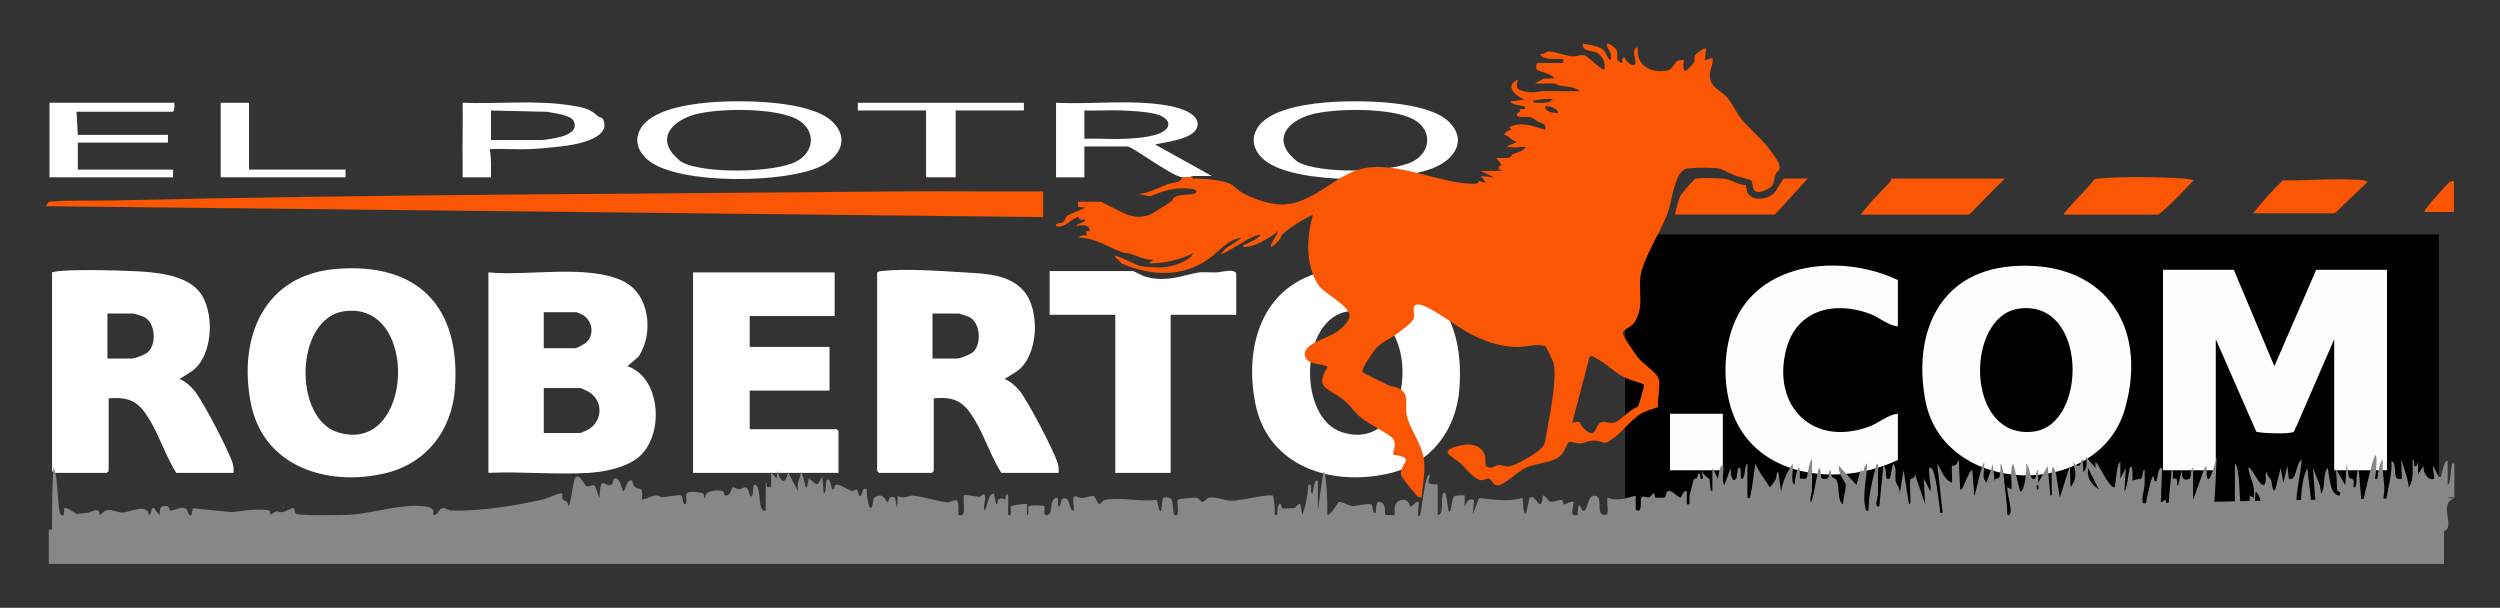<?xml version="1.0" encoding="UTF-8"?>
<svg id="Capa_1" xmlns="http://www.w3.org/2000/svg" version="1.1" viewBox="0 0 1456 354">
  <rect x="0" y="0" width="1456" height="354" fill="#333333" stroke="none"/>
  <!-- Generator: Adobe Illustrator 29.3.0, SVG Export Plug-In . SVG Version: 2.1.0 Build 146)  -->
  <defs>
    <style>
      .st0 {
        fill: #020202;
      }

      .st1 {
        fill: #fff;
      }

      .st2 {
        fill: #fb5603;
      }

      .st3 {
        fill: #878787;
      }

      .st4 {
        fill: #fdfdfc;
      }
    </style>
  </defs>
  <rect x="946.43" y="136.57" width="474" height="177"/>
  <path class="st1" d="M284.45,158.64c22.86,2.27,57.67-4.92,78.47,5.1,15.62,7.53,17.86,30.39,9.11,43.79l-6.61,5.73c20.16,6.97,21.47,41.42,5.93,53.46-7.48,5.79-19.49,8.15-28.77,8.7-18.96,1.13-39.05-.91-58.13-.03v-116.75ZM316.69,202.8h18.37c1.01,0,5.82-2.7,6.78-3.71,4.48-4.7,3.02-12.38-2.4-15.64-.49-.3-3.44-1.61-3.64-1.61h-19.12v20.96ZM316.69,252.19h21.36c.33,0,4.47-1.94,5.13-2.36,7.96-5.16,7.95-16.31,0-21.47-.66-.43-4.8-2.36-5.13-2.36h-21.36v26.19Z"/>
  <path class="st1" d="M195.84,156.62c47.93-3.94,72.61,22.47,69.11,69.74-1.8,24.34-16.63,43.58-40.6,49.27-33.46,7.94-70.92-3.66-78.23-40.63-7.54-38.11,7.31-74.9,49.73-78.39ZM200.31,181.29c-28.58,4.18-29.74,62.37-3.53,70.5,44.18,13.7,47.99-76.99,3.53-70.5Z"/>
  <path class="st1" d="M780.84,156.62c47.93-3.94,72.61,22.47,69.11,69.74-1.8,24.34-16.63,43.58-40.6,49.27-33.46,7.94-70.92-3.66-78.23-40.63-7.54-38.11,7.31-74.9,49.73-78.39ZM785.31,181.29c-28.58,4.18-29.74,62.37-3.53,70.5,44.18,13.7,47.99-76.99,3.53-70.5Z"/>
  <path class="st1" d="M30.32,158.64c1.37-.35,2.64-.67,4.09-.79,12.21-.96,29.61-.5,42.05,0,12.19.49,30.3,1.63,38.96,11.25,9.94,11.03,9.17,38.12-3.78,47.15l-7.1,4.5c3.38,1.14,6.75,4.42,8.97,7.14,4.62,5.65,19.82,34.8,21.92,41.73.62,2.04.77,3.67.58,5.78h-33.36c-6.03-9.62-9.51-20.68-15.24-30.44-6.19-10.54-11.17-14.04-24.12-12.97v42.29c0,.08-1.04,1.12-1.12,1.12h-30.74c-.08,0-1.12-1.04-1.12-1.12v-115.63ZM62.56,208.79h14.62c1.6,0,7.72-2.51,9.01-3.72,5.14-4.81,4.3-16.99-2.11-20.38-.66-.35-5.81-2.09-6.15-2.09h-15.37v26.19Z"/>
  <path class="st1" d="M659.65,157.89c1.69.28,4.7,2.38,6.72,3.02,8.79,2.81,16.66,1.39,25.32-.83s7.91-1.41,16.66-1.41c2.33,0,11.65-2.75,11.65,1.09v23.58h-38.23v92.06h-32.23v-92.06h-38.23v-25.45h48.35Z"/>
  <path class="st1" d="M417.74,59.32c16.7-.96,54.27-.59,66.87,11.39,10.27,9.76,4.9,20.36-6.23,25.95-20.15,10.12-81.83,11.07-100.16-2.8-6.97-5.27-9.61-13.02-4.11-20.47,7.91-10.7,31.16-13.35,43.63-14.07ZM396.41,94.01c12.18,7.42,54.55,6.73,67.37.06,10.99-5.72,11.43-18.72.35-24.62-12.87-6.84-45.95-6.61-59.89-2.64-10.42,2.97-21.26,11.4-12.58,22.6.54.7,4.16,4.23,4.75,4.6Z"/>
  <path class="st1" d="M776.74,59.32c16.7-.96,54.27-.59,66.87,11.39,10.27,9.76,4.9,20.36-6.23,25.95-20.15,10.12-81.83,11.07-100.16-2.8-6.97-5.27-9.61-13.02-4.11-20.47,7.91-10.7,31.16-13.35,43.63-14.07ZM755.41,94.01c12.18,7.42,54.55,6.73,67.37.06,10.99-5.72,11.43-18.72.35-24.62-12.87-6.84-45.95-6.61-59.89-2.64-10.42,2.97-21.26,11.4-12.58,22.6.54.7,4.16,4.23,4.75,4.6Z"/>
  <path class="st1" d="M688.51,103.26c-6.19-.68-29.05-17.96-31.86-17.96h-25.11v17.96h-16.49v-43.41c21.28,1.07,44.46-2.11,65.39,1.7,5.58,1.02,18.53,4.29,16.94,11.97s-18.71,9.06-24.6,10.65l32.97,18.35h-11.24c-1.76.91-4.08.95-6,.74ZM631.54,64.34v16.47c7.84-.31,15.81.41,23.64.03,6.1-.29,15.12-.9,20.62-3.37s6.59-6.83.76-9.81c-5.11-2.61-17.57-3.11-23.63-3.35-7.1-.29-14.29.28-21.4.03Z"/>
  <polygon class="st1" points="596.3 59.85 596.3 64.34 556.57 64.34 556.57 103.26 539.33 103.26 539.33 64.34 499.6 64.34 499.6 59.85 596.3 59.85"/>
  <g>
    <path class="st1" d="M101.54,59.85c.13,1.06.2,5.24-1.12,5.24h-55.85l.75,13.47h52.48v4.49h-52.48v15.72h55.47v4.49H28.83v-43.41h72.72Z"/>
    <polygon class="st1" points="145.02 59.85 145.02 98.77 201.24 98.77 201.24 103.26 128.53 103.26 128.53 59.85 145.02 59.85"/>
  </g>
  <path class="st1" d="M351.59,70.28c-.84-2.41-2.31-1.66-3.17-2.45-5.01-4.58-8.19-5.12-15.08-6.28-20.69-3.5-42.92-.86-63.89-1.71.18,12.21-.23,24.47,0,36.68.04,2.24-.03,4.5,0,6.74h16.5c.04-1.74-.05-3.5,0-5.24.11-3.85-.1-7.44-.75-11.22,7.85-.29,15.8.37,23.64.03,5.58-.24,12.99-.98,18.61-1.63,6.96-.81,27.92-4.13,24.14-14.91ZM326.47,79.72c-1.96.52-9.2,1.84-10.9,1.84h-29.61v-17.21l32.6.76c3.77.8,13.81,1.71,15.58,5.4,2.58,5.4-3.38,8.08-7.66,9.21Z"/>
  <g>
    <path class="st2" d="M607.55,111.49v14.97L26.57,120.09l1.88-2.62c12.25-1.02,24.49-.43,36.76-.72,153.39-3.57,307.54-3.79,460.97-5.3,27.11-.27,54.26.26,81.37.03Z"/>
    <path class="st2" d="M1167.53,104.01l-20.62,20.96h-63.34c5.38-6.7,11.25-12.95,17.27-19.1.62-.64.62-1.86.72-1.86h65.97Z"/>
    <path class="st2" d="M1202.02,124.96c-1.06-.78,16.44-17.81,17.19-19.88.93-1.16,2.09-.99,3.38-1.12,12.72-1.24,36.56-.89,49.55.02,1.9.13,3.68.81,5.59.79-6.57,6.98-13.16,14.19-20.61,20.2h-55.1Z"/>
    <path class="st2" d="M975.62,124.96c-.41-.39,2.4-9.75,2.96-10.89.49-.99,8.17-9.91,8.82-10.04,2.76-.55,12.43-.33,15.6-.06,4.38.38,6.45,1.91,10.24,3.26.96.34,3.3.39,3.51.6s.37,4.09,1.83,5.66c3.4,3.66,10.68,2.41,14.18-.51,1.57-1.31,5.59-8.99,6.2-8.99h13.87l-19.12,20.96h-58.1Z"/>
    <path class="st2" d="M1312.21,124.21c5.28-6.7,11.09-13.13,17.19-19.13,14.52.09,29.44-1.24,43.94-.36,1.86.11,3.95.21,5.58,1.15l-19.11,18.34h-47.6Z"/>
    <path class="st2" d="M1429.16,105.5v17.96h-17.24c.34-.91.91-1.84,1.51-2.61,2.3-2.97,10.23-12.23,12.69-14.28,1.02-.85,1.61-1.32,3.05-1.07Z"/>
    <path class="st4" d="M735.36,136.19c.49.25.49.5,0,.75v-.75Z"/>
  </g>
  <g>
    <path class="st1" d="M510.85,159.02c.3-.97,1.71-1.06,2.59-1.16,13.17-1.54,34.47-.06,48.02.78,11.75.73,25.88.92,34.49,10.47,9.96,11.05,9.14,38.08-3.76,47.17l-7.12,4.48c3.38,1.14,6.75,4.42,8.97,7.14,4.61,5.64,19.82,34.8,21.92,41.73.62,2.04.77,3.67.58,5.78h-33.36c-6.03-9.6-9.51-20.69-15.24-30.44-6.14-10.44-11.21-14.21-24.12-12.97v42.29c0,.08-1.04,1.12-1.12,1.12h-30.74c-.08,0-1.12-1.04-1.12-1.12v-115.26ZM543.08,208.79h14.62c1.6,0,7.72-2.51,9.01-3.72,5.14-4.81,4.3-16.99-2.11-20.38-.66-.35-5.81-2.09-6.15-2.09h-15.37v26.19Z"/>
    <path class="st1" d="M486.11,158.64v25.45h-49.48v17.96h46.48v25.45h-46.48v22.45h50.6c.08,0,1.12,1.04,1.12,1.12v24.32h-84.71v-116.75h82.46Z"/>
  </g>
  <g>
    <path class="st4" d="M1300.97,157.14l23.62,56.14,24.36-56.14h41.23v116.75h-30.74v-76.34l-21.85,50.41c-.68.87-1.07,2.87-1.75,3.49-1.67,1.49-18.58.96-21.76,0l-23.6-53.9v76.34h-30.74v-116.75h41.23Z"/>
    <path class="st4" d="M1171.13,155.12c52.47-4.49,80.59,32.89,66.49,82.85-15.14,53.65-105.41,51.47-116.22-4.46-7.4-38.32,7.2-74.75,49.73-78.39ZM1175.6,179.79c-31.25,4.57-31.18,76.41,8.72,71.57,31.74-3.85,31.6-77.46-8.72-71.57Z"/>
    <path class="st4" d="M1105.31,163.13v26.94c-5.75-.48-10.61-5.18-16.3-7.31-20.62-7.71-42.68-2.41-48.7,20.62-8.65,33.09,15.59,57.44,48.7,44.88,5.68-2.15,10.56-6.8,16.3-7.31v26.94c-29.94,14.27-74.72,12.17-92.6-19.44-10.49-18.56-10.39-47.88.26-66.38,17.92-31.11,62.71-33.16,92.33-18.96Z"/>
    <rect class="st4" x="972.63" y="240.97" width="30.74" height="32.93"/>
    <path class="st2" d="M1208.01,294.85h-.73c-.37-3.11,1.11-3.11.73,0Z"/>
    <path class="st2" d="M1252.62,285.13c.49.25.49.5,0,.75v-.75Z"/>
    <path class="st0" d="M1169.78,294.1c-3.23-1.28-6.94-3.49-5.99-7.48l5.99,7.48Z"/>
    <path class="st0" d="M1136.04,294.1c-.26.51-1.27-.44-.73-1.49.26-.51,1.27.44.73,1.49Z"/>
  </g>
  <path class="st2" d="M694.51,102.51c-.42,2.25,1.15,1.45,2.59,1.5,5.25.16,14.59.85,19.32,3.04,1.85.86,5.34,4.37,7.4,5.46,6.84,3.6,17.36,7.29,25.08,6.51,17.75-1.81,28.87-17.36,45.01-20.92,19.71-4.35,44.65,8.91,64.42,8.96,3.31,0,2.6-1.55,3.03-1.57.97-.04,2.68,1.23,4.06.76l-2.99-3.73,7.49.74-7.49-3.73h11.99c.33-1.25-1.34-.44-1.52-1.12-.61-2.29,1.73-1.76,1.52-2.24-.61-1.44-2.01-2.92-3-4.12,2.49-.13,5.13.34,7.58-.33,1.34-.37,1.28-1.55,1.99-1.88,2.55-1.18,5.7-1.36,7.67-4.17-3.85-.37-7.38.83-11.24-.38l5.99-2.62c-3.34-.65-4.66-4.13-7.49-4.12.75-1.76,2.69-2.75,4.49-3l-1.49-1.48c7.07-3.45,14.01-.61,20.98,1.49.82-4.03-1.99-3.56-3.85-4.57-1.52-.82-3.38-2.48-5.56-2.87-1.57-.28-6.7.65-7.07-1.17s3.41-1.21,1.49-3.35c.16-.1,5.02.36,3.01-1.5-.72-.66-7.56-.77-8.25-2.99l8.24-1.13c-5.43-2.1-12.01-8.18-3.75-11.6-2.13,5.35.16,6.31,5.21,7.15,4.4.73,6.44-.39,10.13-.45,6.88-.1,13.78.14,20.65.02-2.9-2.56-8.33-2.71-12.05-3.3-.91-.15-2.21-1.18-2.56-1.18h-11.62l5.07-2.8,6.17-.2c-1.03-2.79-9.16-3.73-10.16-5.19-.8-1.17-.17-3.78.79-3.78h14.62v-2.24c-.49-.52-12.57,1.29-13.49-2.99,1.92.61,3.49-1.32,4.83-1.42,3.22-.24,10.05,2.69,14.37,2.83,2.09.07,4.11-1.15,6.65-.66,1.83.35,10.54,9.47,11.64,8.22.81-3.65-1.08-7.79-4.26-9.59-2.86-1.61-8.37-.31-8.47-5.37,3.82.57,8.63,1.1,11.8,3.48,2.01,1.5,2.35,4.56,4.31,6.26,1.92-3.16-1.38-6.08-1.89-8.61-.61-3.07,5.01,1.24,5.62,2.62.84,1.9.07,3.68.41,5.44.04.22,2.77,3.25,2.98,1.63.19-1.39-.9-3.04,1.48-2.58.19,1.95,4.69,5.72,5.94,3.65,1.13-1.88-2.96-9.43,1.57-9.65-1.32,10.41,7.47,15.13,16.83,13.43,5.13-.93,3.7-7.3,10.15-5.95-.42.86-1.14,6.98,1.12,5.98.3-.13,4.55-4.36,4.66-4.67.49-1.38-.05-2.75.44-4.13.13-.37,5.34-5.07,6.52-3.92l-.74,6.73,4.49-1.49c.66,3.48-1.6,6.86-1.56,10.11.08,7.34,5.93,8.46,9.81,12.71,3.01,3.29,5.37,8.74,8.3,12.49,4.19,5.36,11.17,11.12,15.66,16.72,1.68,2.1,6.26,8.16,6.72,10.53.76,3.89-1.46,2.87-2.36,5.73-1.3,4.11-.11,6.1-5.04,8.47-9.87,4.75-7.27-3.79-9.02-5.3-.75-.65-7.87-2.31-9.73-3.01-2.47-.94-6.86-3.51-8.83-3.91-3.16-.65-14.42-.58-17.84-.18-1.77.21-2.34.37-3.67,1.57-4.92,4.43-6.15,17.78-8.53,24.42-3.84,10.71-14.74,27.2-15.92,37.24-1.07,9.13,2.13,17.13-3.06,25.97-1.68,2.87-5.27,3.92-7.34,6.34-.25,1.55,7.37,12.67,8.97,14.66,2.7,3.36,10.21,8.45,11.77,11.61,1.95,3.93-.76,12.5.07,17.31-3.77,1.25-7.58,2.16-10.95,4.36-4.93,3.22-10.51,10.47-15.02,13.66-6.77,4.79-4.7,1.96-10.99,1.5-4-.3-5.37,1.33-8.28,1.58-2.22.2-5.31-1.12-6.62-.72-1.18.36-2.74,5.04-3.92,6.63-4.21,5.66-14.87,5.2-21.58,8.37-4.41,2.08-12.02,9.51-15.45,10.07-3.63.59-3.88-3.12-5.47-3.71-1.69-.62-3.03.96-4.57.82-4.6-.43-9.29-7.02-12.47-9.93-4.47-4.07-13.48-6.85-1.05-10.01,5.34-1.36,10.89-1.63,14.42,3.39,2.39,3.41.45,7.02,1.79,8.31,2.43,2.34,4.94-.29,7.01-.55s3.51.73,5.22.78c2.73.08,7.2-2.41,9.71-3.77,3.65-1.99,11.5-6.35,12.19-10.28,1.93-10.98,7.36-35.95,5.1-45.91-.27-1.21-4.19-9.7-4.91-10.06-3.41-1.7-12.2.47-16.13.46-10.54-.03-20.36-3.73-29.51-8.78-5.72-3.16-22.93-16.05-28.23-16.04-4.29,0-2.06,4.89-2.63,7.9-.46,2.48-8.11,7.93-10.53,9.7-3.98,2.92-8.59,4.47-11.9,8.5-1.6,1.94-8.14,11.26-7.49,13.16.29.84,13.8,7.11,15.89,8.13,1.28.62,2.91.42,4.24,1,8.13,3.59,4.21,9.47,5.64,16.08,2,9.26,9.03,16.52,10.1,26.59.77,7.3-.92,14.11-1.44,21.27-.59.01-1.18.07-1.76-.12-.93-.29-9.69-11.1-10.08-12.39-2.05-6.76,9.74-10.4-4.56-12.28-1-1.59,2.46-5.43-.32-9.42-1.65-2.36-14.88-8.96-18.68-12.23-3.48-3-6.56-7.4-10.17-10.4-2.33-1.94-9.78-6-11.17-7.75-2.75-3.45.28-8.47,2.02-11.35-3.82-2.43-11.44-.61-13.19-6.38-2.03-6.71,13.2-10.47,17.94-13.61,2.6-1.73,7.69-6.08,8.01-9.27.63-6.27-15.05-13.46-18.23-18.48-7.65-12.06-6.76-27.76-3.13-40.96-5.61,2.93-13.26,7.06-17.68,11.54-1.12,1.13-1.14,2.45-1.74,3.13-.49.54-6.02,6.53-4.94,2.93.5-1.67,2.65-4.4,3.41-6.34.27-.7.86-1.73-.41-1.53.24,1.16-.44,1.15-1.07,1.6-4.01,2.83-9.66,6.14-14.49,7.2-.77.17-3.98.87-3.94-.56,3.6-1.26,7.84-3.51,10.49-5.99-2.68-1.92-19.3,10.27-23.24,11.21,2.71-4.76,8.37-6.23,11.99-9.71-7.75.92-12.79,7.72-18.57,11.94-15.79,11.53-34.41,10.37-51.69,2.83.22-1.38-4.39-3.28-3.19-4.29.58-.49,12.04,5.33,14.03,5.82,3.16.78,10.03,1.14,13.36.94,5.29-.31,15.5-3.05,17.97-8.25-7.45,3.93-17.39,6.04-25.87,5.96l2.99-2.23c-5.08.51-9.49-2.08-14.1-3.52-1.26-.39-2.64-.16-3.9-.6-8.47-2.95-16.2-8.6-25.48-8.62.07-1.77,4.16-1.21,4.5-1.49l-.76-2.24h2.25c.34-4.1-4.37-3.93-7.5-3.01-.57-1.58,6.54-2.34,4.5-3.73-.29-.2-1.79.35-2.81-.24-.38-.22.1-1.49-1.18-1.19-4.02.94-7.38,6.65-12.5,5.17-.39-2.58,2.61-1.07,4.29-2.46.87-.72,1.25-2.97,2.5-3.85l10.43-4.54-4.48-.38v-2.99s13.11,0,13.11,0c.88,0,13.18,6.71,15.21,7.41,4.67,1.6,9.09,2.02,13.81.02,1.89-.8,9.72-6.04,12.34-7.67.57-.36.71-1.75,1.75-2.35,3.23-1.87,7.44-1.32,10.86-1.9,2.85-.48,2.51-2.63-.72-3.02-9.43-1.13-15.58.67-24.21,4.38l-6.92-1.36c6.18-.57,11.47-3.64,17.1-5.76,2.6-.98,7.91-.66,8.38-3.98,1.92.21,4.24.17,6-.75ZM904.41,57.61c-3.36-.14-6.82.15-10.12.77-1.23.23-1.3-.49-1.13,1.47,3.57-.26,8.75,1.12,11.24-2.23ZM907.4,65.83c.3-2.84-6.36-4.7-7.49-3.73.16,3.43,4.87,3.55,7.49,3.73ZM735.36,136.19v.75c.49-.25.49-.5,0-.75ZM953.65,237c1.11-1.23,4.22-12.48,3.67-13.27-4.64-1.63-8.72-2.47-13.08-4.94-4.83-2.74-9.67-7.68-14.59-10.12-1.27-.63-2.6-1.97-3.93-.71l-10.07,38.25c6.04-1.49,3.73.18,6.04,2.58,8.76,9.14,6.61-2.59,11.67-3.11,1.99-.21,4.52,1.21,7.26.38,2.27-.69,9.52-8.2,13.04-9.05Z"/>
  <g>
    <path class="st3" d="M164.82,294.94v1.24c.51-.41.51-.83,0-1.24Z"/>
    <path class="st3" d="M1429.43,289.97v-19.87c-2.12-.55-1.36.6-1.78,2.71-.57,2.85-.34,8.42-2.13,9.71v-13.65c-1.55-3.04-3.66,8.36-3.94,8.69-1.66,1.94-3.47-5.71-4.69-6.2l.78,7.44c-3.13,1.39-6.36-2.7-6.28-7.45l-3.12,4.96-.02-7.44-.78,2.47c-2.81,1.24-.5-3.25-2.34-3.71-.14,5.16.83,12.71-2.35,16.14-.23-5.19-2.77-10.86-4.32-16.14l.39,11.17c-.99-.08-2.34.43-3.19-.53-1.52-1.72.07-10.4-3.08-9.39,1.07,4.6-1.61,14.41-2.71,21.5-.59,0-1.19.02-1.8.02.33-2.11.54-4.04.56-4.91.14-5.15-1.57-12.09-.77-17.87-2.07,1.32-2.22,5.65-2.93,8.45-.48,1.87.47,3.37-1.76,2.72.47-2.7.74-5.16.82-8.01.04-1.36.52-5.87-.81-5.64-2.56,7.11-3.78,13.75-5.69,21.42-.24.95-.52,2.66-.95,4-.45,0-.91.01-1.36.02l-1.43-16.75c-2.47,1.23,0,11.03-3.13,9.94.94-6.99-1.61-3.99-2.43-5.72-.65-1.37-1.02-5.98-1.51-7.95l-.78,12.41-5.88-9.91c1.26,4.08.67,8.8,1.17,12.83.13,1.05,3.02.7,1.18,3.31-5.39-1.2-5.39-9.17-6.66-16.17-3.12,2.71-1.17,11.98-3.9,14.9l-.63-4.6-4.08-10.3c.4,4.62.72,12.46,1.41,18.46-.89.02-1.78.03-2.68.05-.17-5.58-2.1-15.24-1.89-18.52-2.75,4.38-3.55,12.45-3.86,18.63-.87.02-1.74.03-2.62.05-.12-4.66,3.19-20.07,2.96-23.62-3.75,3.17-2.79,13.06-7.45,11.16l-.78-7.45-2.37,9.92-1.55-8.68c-.47,1.78-2.85,11.95-3.16,12.41-1.7,2.49-2.04-4.43-2.37-5.22-.64-1.55-2.37-2.13-2.33-4.71-1.47-.14-.53,3.52-.9,5.38-1.61,8.21-8.63-10.32-10.07-7.87.9,6.4,4.31,9.96,3.13,17.38l-2.34-1.24v3.08c-1.8.04-3.59.08-5.37.11-.05-.09-.09-.19-.11-.32-.63-4.24-.38-10.42-1.17-15.34-.25-1.54-.81-5.97-1.99-6.17v21.9c-4.06.09-8.07.17-12,.26.88-8.89,1.14-22.72,1.41-25.9-1.8,6.79-6.19,22.07-5.89,4.98l-1.16,1.26-6.68,18.61v-18.63c-1.76.07-.92,5.82-2.05,6.29-3.44,1.41-4.58.08-4.61-5.04l-1.97,8.68c-1.44.42-.44-1.88-.73-2.86-.5-1.73-1.96-.43-2.3-.95-.67-1.03.79-5.15-.88-4.87-.46,6.38-1.37,12.63-1.62,19-.52.01-1.05.02-1.56.03.48-3.74-2.67.37-3.09-.42l.77-19.86c-2.32-.81-2.52,5.23-3.15,7.44-1.8,1.92-1.55-3.89-2.33-2.47-1.27,2.33-2.7,9.47-3.41,12.65-.17.75-.22,2.08-.5,2.92-.56.01-1.11.02-1.65.04-1.29-2.09.57-7.61.76-10.16.23-3.04.06-6.13.08-9.18-1.47-.21-.94,3.98-1.7,4.76-.69.71-4.09.42-5.35,1.44-.19-.34.61-11.2-1.57-7.45-.54.93-1.54,12.34-3.14,13.66l.77-13.65-3.12,6.2-.02-9.94c-2.37,2.56-2.11,9.11-3.05,13.19-.27,1.17.34,2.32-1.2,1.64-3.11-1.37-7.47-11.62-10.25-14.83v3.69s-5.49-6.16-5.49-6.16c.48,3.97.78,6.05-1.56,8.66l-.4-7.44c-1.32-.26-.76,3.02-2.03,3.67-1.16.6-2.96-1.15-3.85-2.41,2.15,6.02,2.66,10.19-1.16,14.88l-.4-12.42-5.9,18.62-2.09-13.43c-.84-3.67-2.33-7.05-2.61-.86-.13,2.88.08,5.83,0,8.73-.04,1.51.59,4.62-.78,4.33l-1.58-17.38-5.47,9.92-.02-7.44c-1.89.6-.63,7-3.5,4.93-1.52-1.09-1.63-7.74-3.54-8.65.61,3.02-.9,17.08-3.53,16.14l-3.93-16.14c-2.46,2.41-.44,13.37-1.19,14.9l-2.34-1.24c-.4,3,3.63,14.45,1.16,16.13-1.7,1.16-1.08-2.71-1.27-4.16-.72-5.66-1.11-11.4-1.82-17.01-.27-2.15-.77-7.6-1.99-8.62-.06,2.2.08,6.23-.72,7.96-.67,1.46-2.32.03-2.46,1.38-.45,4.4-1.15-13.06-1.67-7.87-.23.13-.39.7-.5,1.56l-2.89,8.15c-2.98-3.8-1.03-5.66-1.19-11.19-1.15-2.47-5.21,18.67-5.87,18.64l-1.18-14.92c-2.05-.24-5.77,13.57-7.05,11.17l-.8-17.38c-1.56,5.01-3.77,3.38-3.91,3.73-.43,1.08.3,7.81-.01,9.94-4.94-2.26-5.41-6.26-8.61-11.18l3.13,28.56c-2.26.6-1.29-.78-1.67-2.87-.86-4.78-2.22-21.05-5-23.19-1.48-1.14-1.2,1.67-1.16,3.07.09,3.34,1.28,6.92.77,10.58l-3.91-7.45.77,14.9-5.88-17.38c.1,2.67-2.61,2.19-2.79,3.19-.33,1.81.11,7.21.05,9.86-.03,1.5.59,4.62-.77,4.32l-3.16-19.86-2.2,14c.37-3.56-1.97-5.39-2.35-7.42-.62-3.34.73-7.75-1.33-10.31-1.04,1.31-1.44,8.24-2.35,8.71-3.52,1.83-.65-6.19-3.52-7.47l-2.36,23.6c-3.39.86-.78-5.39-.78-6.83v-18.01c-1.36.33-1.37,2.47-1.78,4.01-1.87,6.98-3.8,15.69-3.71,23.32-1.56.34-1.29.24-1.77-1.54-2.03-7.55.89-17.92.98-25.78-1.48.07-2.05,4.32-2.48,4.76-.24.24-1.22-1.11-1.36-.94-.24.28-1.98,7.19-2.44,8.6l-10.17-11.17c-.99,3.85,3.9,10.1,3.95,10.73.19,2.82-1.52,8.39-1.61,11.62-3.55-2.04-1.67-10.2-3.86-14.11-.85-1.51-3.45-.22-3.19-5.76-1.45-.24-.99,4.12-1.67,4.78-.47.45-2.65.47-3.29.23-1.47-.58-.42-6.16-2.08-6.25-.78,1.9-3.84,21.75-4.71,19.87-.68-2.32.78-5.72.78-6.83v-18.01c-1.85.79-2.6,10.37-3.24,11.01-.77.76-2.75-.08-3.82.18.27-13.53-2.73-2.38-3.14,3.71-2.73-2.61-.25-8.94-1.16-12.41-2.76,4.64-5.75,9.75-6.68,16.13l-1.57-11.16c-1.31-.22-.87,2.7-1.53,4.07-.35.73-2.97,4.92-3.53,4.58-2.84-4.74-6.05-8.19-8.25-13.63-1.01,5.16-1.76,13.69-2.94,18.34-.47,1.85-.25,1.81-1.78,1.53v-19.87c-1.98.98-.93,7.14-2.76,8.68-2.32,1.97.11-7.33-2.33-6.21-.99.46-.85,5.49-1.28,6.06-2.63,3.45-3.43-2.5-3.43-6.04l-3.54,9.92c-1.87-.94-.15-9.91-.78-11.16-2.39-1.41-2.56,6.74-3.14,7.44l-3.12-6.2-.02,13.65c-1.86-.37-1.06-5.98-1.74-7.18-.24-.43-3.76-2.26-4.52-5.24l.78,4.96c-2.16,1.19-1.36-2.14-1.6-2.4-1.53-1.67-1.47,1.56-1.83,1.97-.56.62-1.55.29-1.83.72-.24.36-2.21,8.2-2.58,9.66-.45,1.8,1.17,5.92-1.56,4.96v-7.44c-1.98-1.29-3.26,3.62-3.48,3.6-2.26-.22-5.95-5.52-8.13-3.33-.4.4-.41,2.82-1.42,3.32-.26.13-5.16.12-5.41-.01-.49-.25-.28-2.02-.44-2.19-.97-1.06-2,1.83-2.87,2.07-1.04.29-4.13-1.36-4.8.45-.7,1.89.87,9.67-3.24,6.65v-8.07c-5.82,1.48-10.53,3.37-16.46,1.24-.55,5.03,1.7,10.32-1.98,10-5.14-.45.04-11.3-5.56-11.21-4.73.08-3.37,9.59-6.98,8.7-.33-.08-2.85-8.41-2.74,2.46-4.71,1.04-3.07-1.83-2.35-7.45-1.8-.99-4.45,1.63-5.78,1.3-.54-.13-.39-2.37-.97-2.51-1.42-.32-5.33,1.34-6.81.95-1.86-.49-2.68-3.86-4.47-3.49-1,12.22-4.25-2.16-7.76,1.4-.5.51-2.77,20.37-4.02-.15-8.27,2.67-17.02.92-25.38.12l-3.63,9.81.77-8.69c-3.39-.91-3.54.26-5.48,3.72-.18-1.38.23-5.84,0-6.22-.2-.32-4.98-.2-5.76.21-2.37,1.25-1.71,11.57-3.65,8.49-.42-.66-1.11-12.87-3.14-9.93-1.48,2.16.67,12.97-3.15,12.42v-17.39c0-1.23-5.06.71-5.41-1.83-.07-.49,1.97-6.64-.48-3.15-1.9,3.11-3.8,21.53-4.31,22.37-2.49,4.11-.5-6.98-.78-7.45-1.98-.75-3.19,2.82-5.04,2.55-.28-.04-.64-4.01-3.98-3.86-6.92.32-4.63,7.99-5.09,8.76-.19.32-5.27.24-5.46-.07-.53-.87.97-7.18-3.57-7.49-1.94-.13-1.69,4.1-1.96,6.31-2.63,1.03-.9-3.85-2.84-4.87-1.3-.68-8.76,1.03-10.79,1.02-2.15-.16-6.12-2.69-7.82-2.41-.42.07-4.85,8.02-6.77,7.5.07-6.65-.05-13.82-.89-20.34-.18-1.37-.22-4.65-1.46-4.49l-3.15,22.35v-17.39c-2.3-.84-2.47,5.11-3.15,7.44-1.96-.3.7-6.21-2.34-4.97-.48,5.68-1.62,12.63-3.55,17.39l-1.17-6.19c-1.52-.53-2.38,1.98-3.68,2.27-.35.08-6.51.31-6.86.28-.22-.02-.78-5.41-2.41-1.31-.85,2.14.6,5.94-1.95,4.96.2-1.8-.35-11.14-1.26-11.23-5.64-.55-14.34,2.25-20.28,2.59-4.93,1.73-12.19-2.18-16.52-1.4-1.75.32-2.95,2.58-3.9,2.58-.91,0-2.15-2.19-3.89-2.56-.95-.2-10.24.73-10.63,1.32-.62.96,1.55,11.01-1.95,8.71-.86-.56-.78-7.12-1.55-8.73-.73-1.52-4.17-1.87-5.01-1.04-1.14,1.14-.49,16.1-3.73.99-9.46,1.4-20.5-1.6-29.75,0-1.65.29-3.08,2.62-3.77,2.44-1.05-.27-2.07-4.16-3.4-4.66-.92-.34-4.36,1.09-6.13,1.15-4.85.18-6.55-4.94-5.09,7.34-3.27.07-1.92-6.74-5.2-7.08-4.01-.41-1.27,4.95-4.2,4.6-.22-1.52.85-5.77-1.16-4.95-4.25,1.73-1.37,8.76-4.71,9.95-3.45,1.23-1.38-4.06-1.97-5.01-.33-.53-8.81-.82-9.34.14-.61,1.11.79,5.11-.85,4.84-.18-1.37.23-5.83,0-6.21-.37-.59-9.06.76-9.38,1.3-.62,1.06,1.16,6.17-1.6,4.91-.26-2.04.35-10.5,0-11.17-1.38-2.56-1.57,2.09-1.67,2.21-.16.2-2-1.26-3.64-.18-1.23.81-.5,3.23-1.74,2.92l-1.21-6.24c-3.92.66-3.23,6.42-5.46,9.97-1.21-2.03.69-6.07.4-8.04-.51-3.44-2.39.03-3.48.05-1.55.03-8.46-1.68-9.07-.71-.49,6,1.98,13.02-3.13,11.19.67-13.41-2.44-6.93-6.68-7.33-5.61-.53-13.75-3.26-19.63-3.83-2.47-.24-5.77,2.47-8.98-.02l-.4,7.45-1.17-6.22c-3.85-1.86-3.76,2.19-3.97,2.41-1.26,1.33-1.61-5.06-6.46-3.33-2.81,1-2,2.12-2.82,5.38-1.51,6-3.61-6.54-3.23-9.43-2.8-1.5-2.41,2.93-3.53,3.73-1.63,1.16-1.11-3.06-2.39-3.55-.6-.23-1.87,1.08-2.89.77-2.66-.8-7.22-4.28-9.5-3.46-.75.27-.11,3.46-1.67,2.51-1.05-.93-1.25-7.86-3.53-4.96-.34.44,0,7.34-1.57,7.44l-.8-9.93c-3.63,7.59-3.25,3.99-7.83,1.24-2.3,12.62-1.91-.79-4.71-3.72-.28,4.39-2.59,5.51-1.58,11.18l-5.88-11.17c-1.1,7.64-5.08,6.21-5.89-1.24l-.78,4.96-3.13-3.73v8.7s-2.36,0-2.36,0l-.79-3.74v17.39c-5.13,1.43-2.15-12.57-5.89-14.89-1.87-1.16-1.36,5.3-1.96,6.19-1.41,2.1-1.95-2.98-2.66-3.84-1.86-2.23-3.01.15-4.81.18-1.37.03-3.12-1.37-3.84-1.13-.9.31-1.08,4.65-4.04,4.83-1.47.09-.92-2.24-1.63-2.51-2.02-.77-10.69-1.17-10.46,3.7h-.76c.06-.89.17-2.17-.54-2.48-1.51-.66-8.75-1.81-9.56.18-.74,1.83,1.06,6.61-1.28,6.02-1.12-.62-.85-4.75-1.65-5.06-1.33-.53-8.91.99-10.91,1.11-1.16.07-2.46-1.21-3.88-1.05-2.61.28-5.63,1.97-8.27,2.52.9-8.95-1.3-5.06-4.21-7.67-1.06-.96-1.22-3.44-1.74-3.59-2.49-.71-3.2,4.04-4.64,6.27-1.22.09-1.49-8.07-5.42-7.48-.7.1-.6,3.02-1.74,3.65-3.91,2.19-6.25-7.15-6.96,7.57-.68-.99-2.25-6.84-2.93-7.16-1.4-.66-2.68,1.16-4.58.48-1.25-.45-3.24-6.22-5.72-5.55-2.58.7-2.6,14.11-4.82,17.2-.15-3.36-2.71-2.95-3.37-4.05-.57-.96.28-3.34-.56-3.42-2.16-.2-8.27,2.98-11.06,3.6-17.4,3.88-35.77,6.78-53.2,6.41-1.74-.04-3.45-1.85-5.49-1.33-2.01.52-2.71,4.78-5.13,3.76,1.26-4.64-4.12-4.79-6.64-5.02-13.19-1.18-28.87,4.38-42.35,5.07-3.94.2-29.73.66-31.03-.7-.57-.6-.54-2.97-1.27-3.17-1.13-.31-4.67,2.01-6.36,2.27-3.7.57-2.2-2.05-6.86,1.55-.63.49.21-2.28-1.5-2.59-6.27-1.14-14.89.34-21.24,1.1l-22.73-2.29c-1.19,9.23-2.9.85-4.02.24-3.17-1.74-7.2,1.52-9.22,1.11-.61-.12.13-2.67-2.4-2.67-2.69,0-3.68.41-3.59,5.1-2.63-1.11-3.77-8.49-5.5,0h-.76c-1.18-6.78-11.3-1.41-15.31-1.24-2.73.11-5.99-2.1-9.46-1.31-1.87.43-2.81,2.52-3.87,2.6-.51.04,0-2.47-1.54-2.68-1.99-.27-3.77,1.32-5.56,1.45-2.2.16-4.78.63-6.23.71-.53.03-6.6-4.64-7.45-3.26-.28.45.87,5.62-1.96,3.72-1.35-.91-1.84-14.93-2.33-18.67-.29-2.2-.73-7.59-1.98-8.64-.76,11.98-.81,23.95-.8,35.98h-1.89v20h1395v-19.2c6.8-1.84-3.4-16.08,5.73-18.8-.1-.15-1.45-.26-3.83-.32,1.33-.43,2.69-.62,4.11-.28ZM1313.75,286.25c1.66,1.53,2.33,3.51,2.84,5.43-1.12.02-2.23.05-3.35.07.16-1.94.19-3.99.51-5.5ZM1216.12,272.58l6.26,12.41c-3.38-2.12-7.26-5.79-6.26-12.41ZM1221.05,293.7c-.44,0-.66,0-.62-.02.25-.08.45-.06.62.02ZM1186.32,282.53c.27-.84,1.33.73.77,2.47-.27.84-1.33-.73-.77-2.47Z"/>
  </g>
</svg>